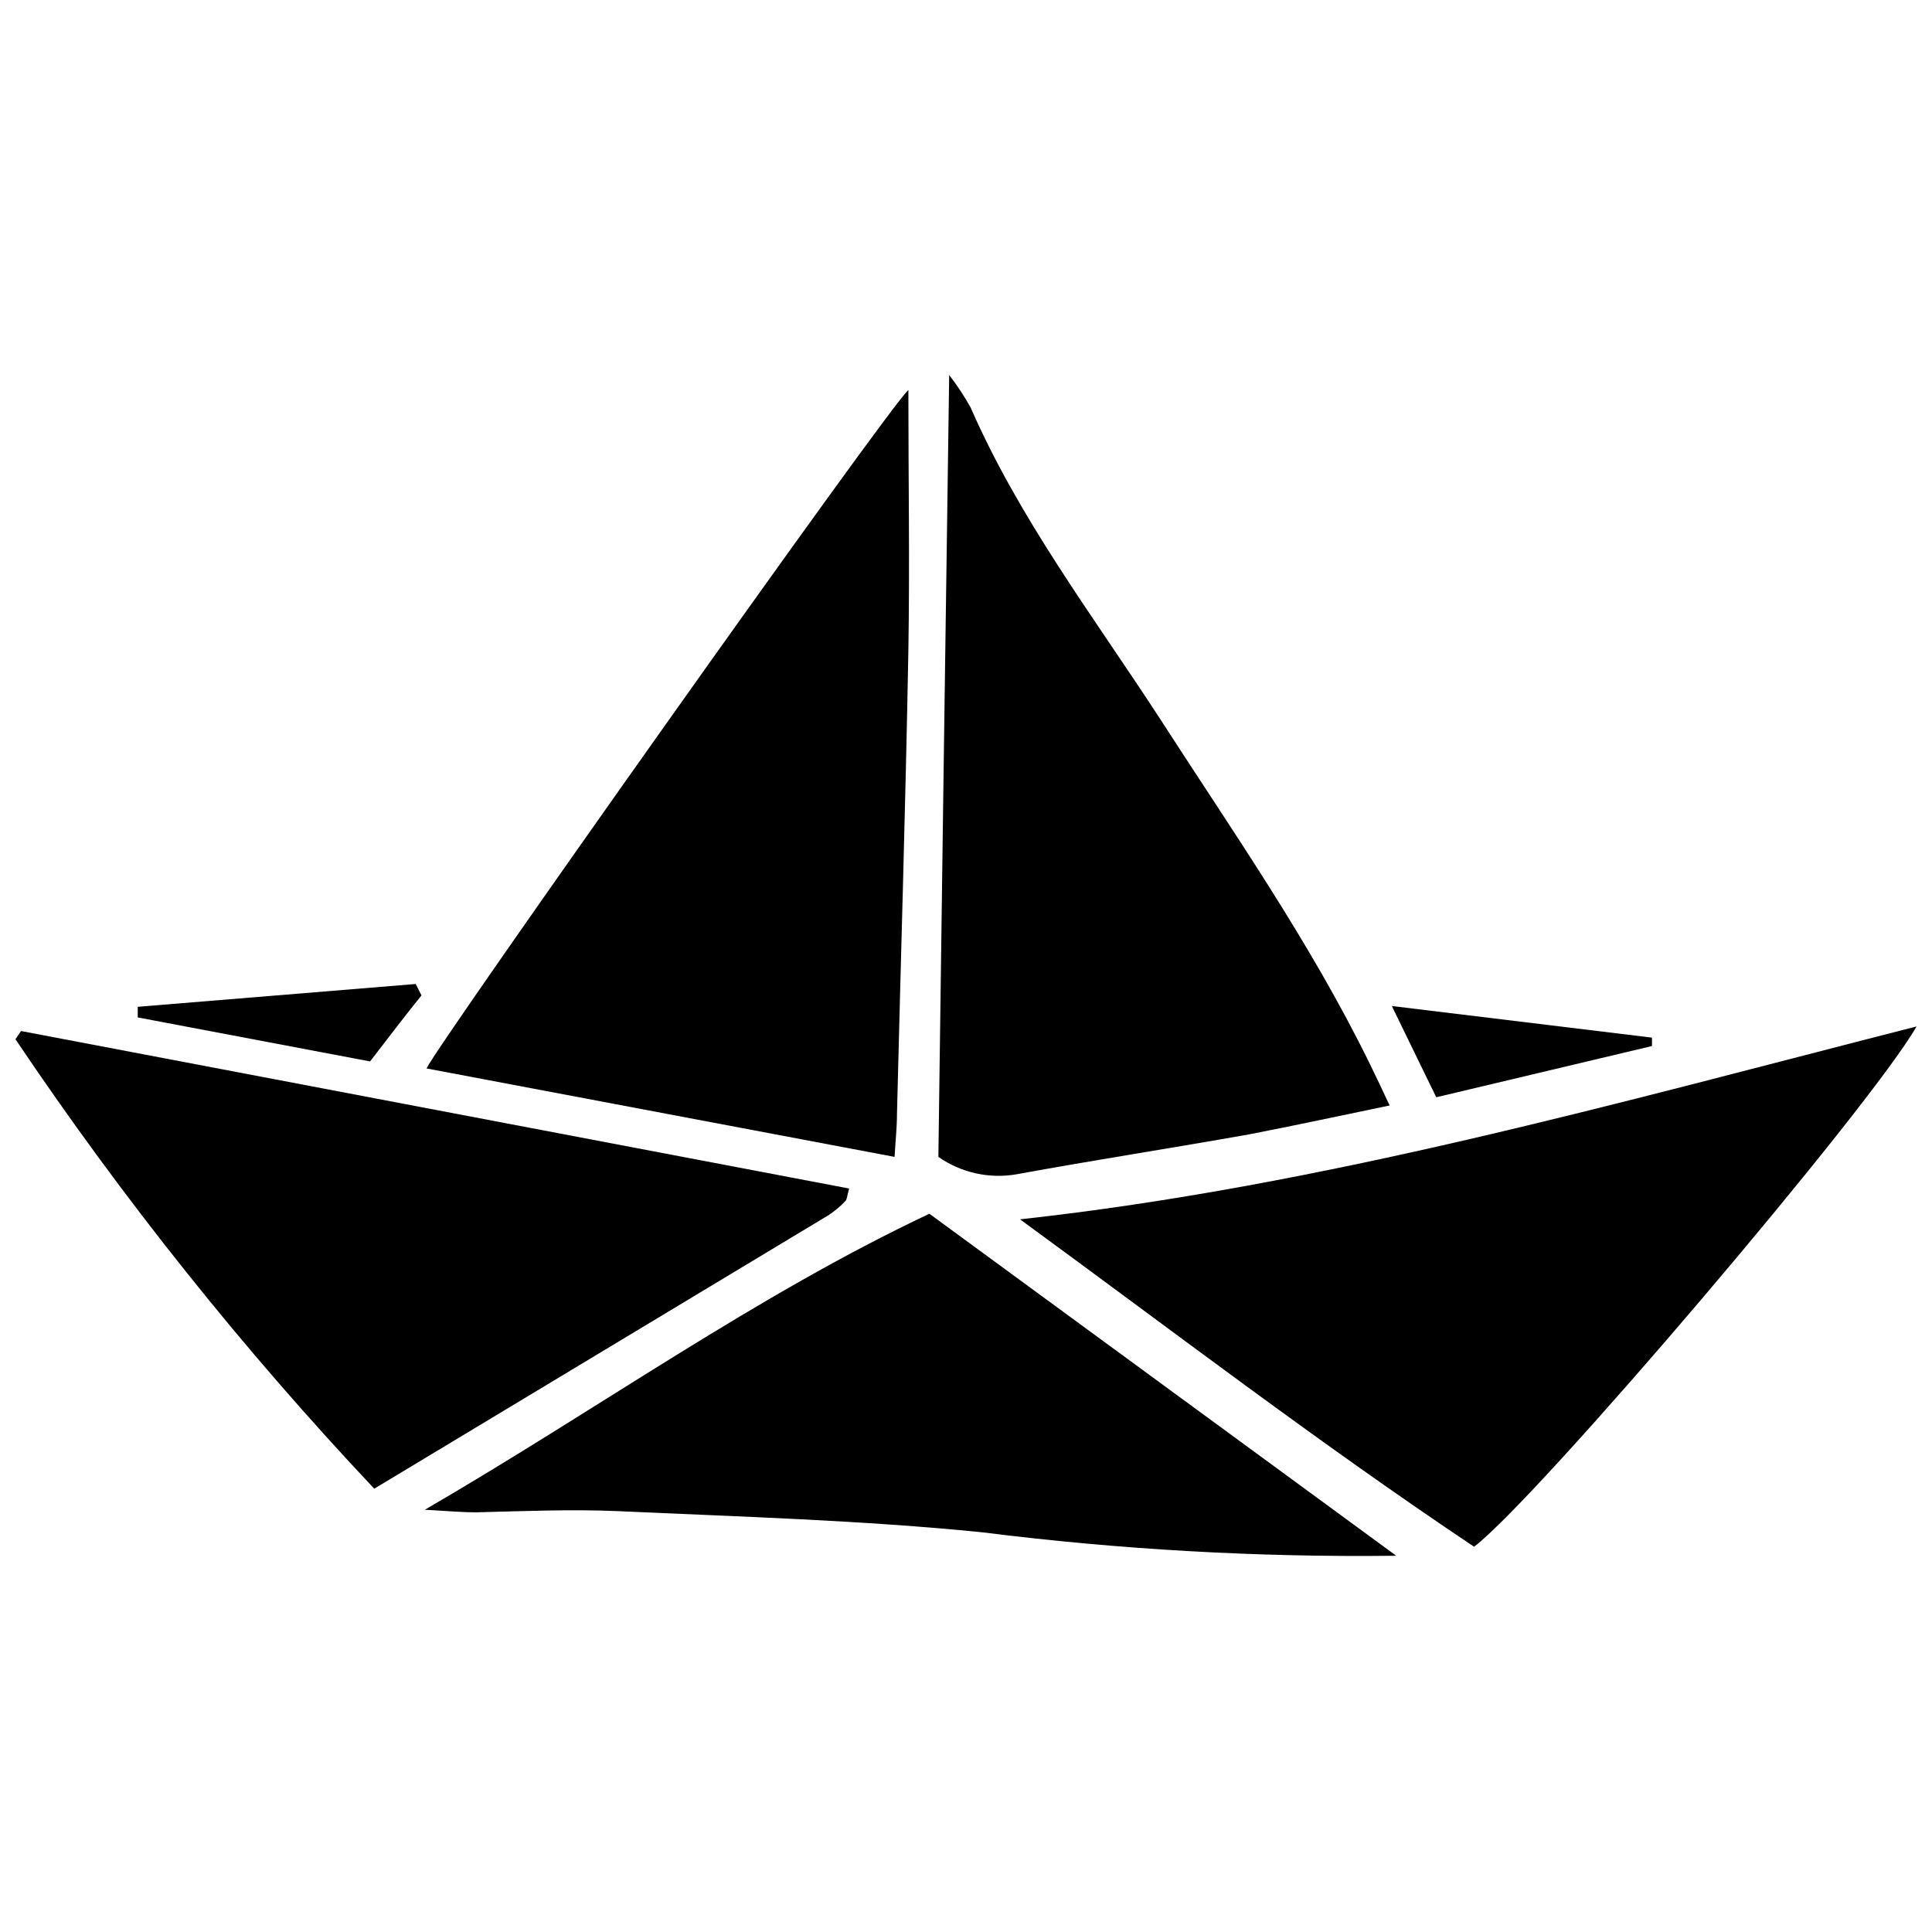 <?xml version="1.0" encoding="UTF-8"?>
<!-- Uploaded to: SVG Repo, www.svgrepo.com, Generator: SVG Repo Mixer Tools -->
<svg width="800px" height="800px" version="1.1" viewBox="144 144 512 512" xmlns="http://www.w3.org/2000/svg">
 <defs>
  <clipPath id="b">
   <path d="m414 416h237.9v138h-237.9z"/>
  </clipPath>
  <clipPath id="a">
   <path d="m148.09 417h221.91v122h-221.91z"/>
  </clipPath>
 </defs>
 <g clip-path="url(#b)">
  <path d="m651.9 416.02c-12.25 21.477-100.34 125-117.25 137.88-40.73-27.207-79.973-57.273-120.33-86.762 80.559-8.855 158.04-30.812 237.59-51.121z"/>
 </g>
 <path d="m392.68 450.59c0.902-68.094 1.855-136.61 2.863-207.2v0.004c2.106 2.715 4.004 5.586 5.676 8.59 12.887 29.484 32.297 55.047 49.586 81.562 19.516 30.281 40.25 59.82 56.16 92.277 1.645 3.34 3.234 6.734 5.305 11.137-12.992 2.703-25.137 5.305-37.121 7.637-20.578 3.66-41.207 6.84-61.781 10.605l-0.004 0.004c-7.234 1.242-14.664-0.418-20.684-4.617z"/>
 <path d="m384.73 247.37c0 23.492 0.371 46.191 0 68.941-0.742 40.996-2.016 81.988-3.023 122.98 0 3.394-0.371 6.789-0.637 11.297l-124.04-23.441c2.863-6.312 123.67-176.97 127.7-179.78z"/>
 <g clip-path="url(#a)">
  <path d="m243.18 538.52c-34.891-37.043-66.695-76.879-95.086-119.11l1.484-2.176 219.45 41.738c-0.582 2.121-0.582 2.969-1.008 3.34-1.309 1.375-2.769 2.606-4.348 3.66z"/>
 </g>
 <path d="m514.02 556.29c-36.641 0.445-73.266-1.629-109.62-6.203-32.086-3.234-64.383-4.137-96.625-5.621-12.461-0.531-25.031 0-37.547 0.316-3.66 0-7.266-0.316-13.629-0.688 46.246-26.891 87.715-56.746 133.7-78.438z"/>
 <path d="m255.7 407.79c-4.297 5.305-8.59 10.977-13.629 17.5l-61.57-11.664v-2.812l73.664-6.047z"/>
 <path d="m581.79 421.21-57.168 13.578-11.773-24.184 68.941 8.379z"/>
</svg>